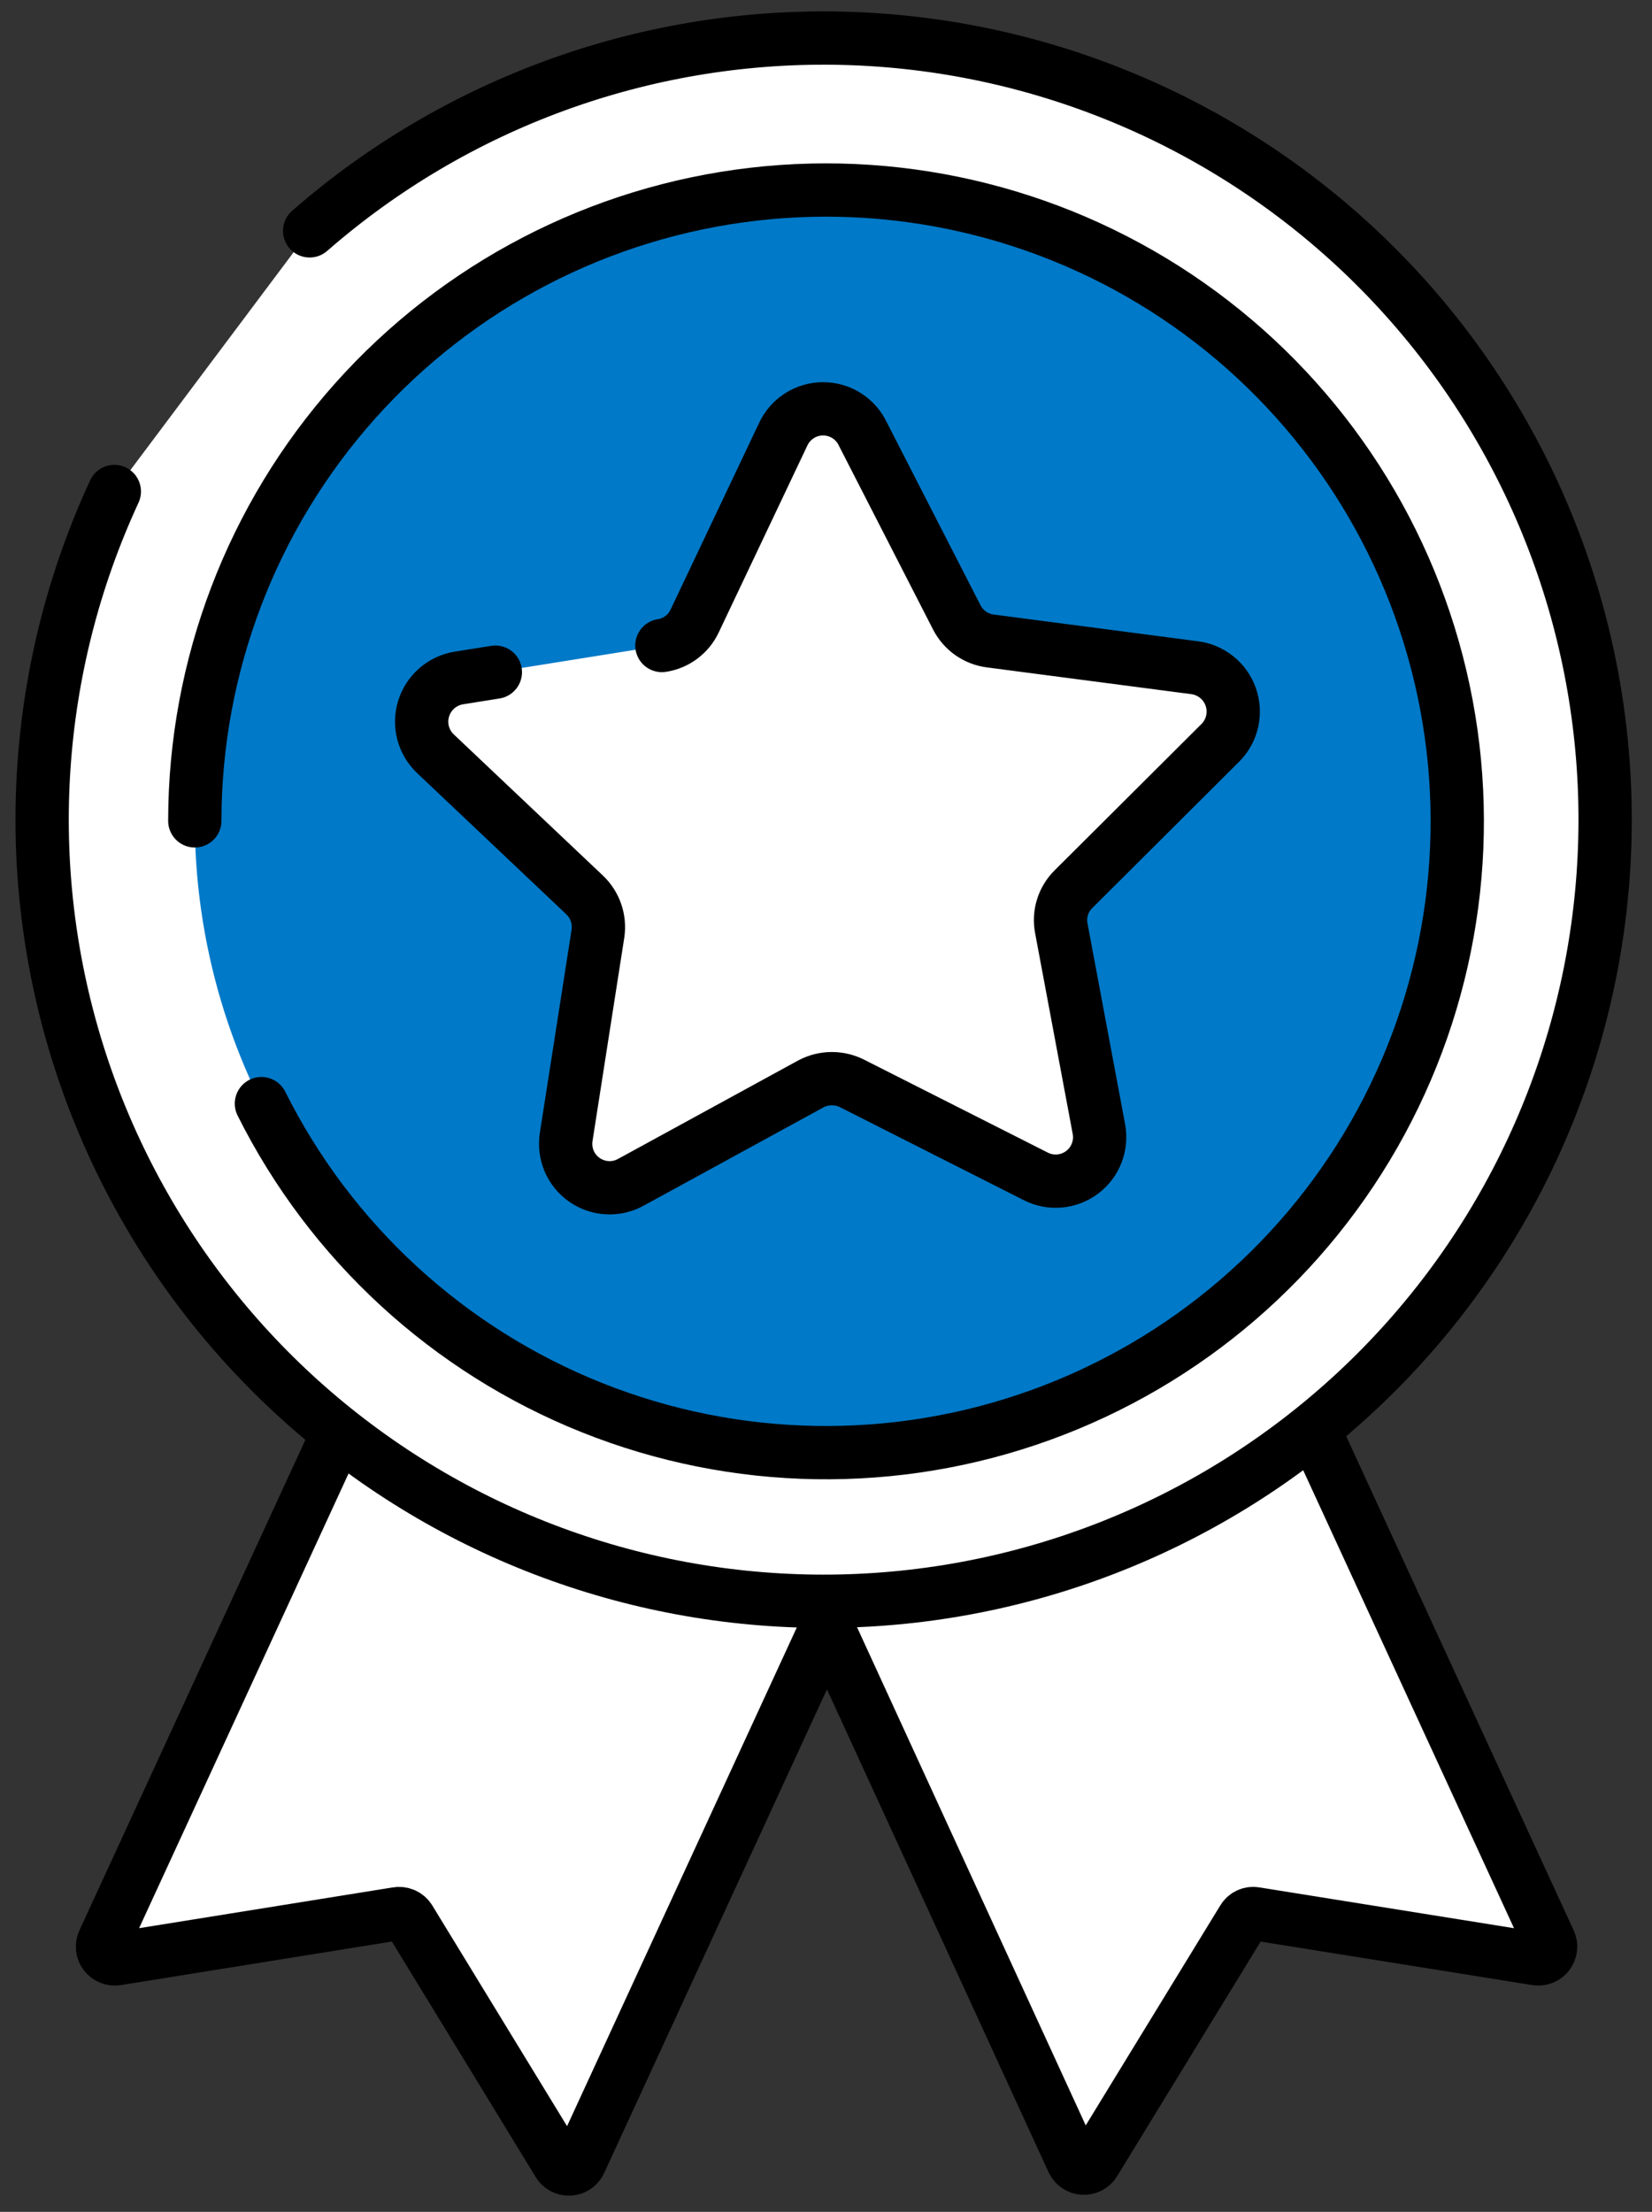 <svg width="62" height="83" viewBox="0 0 62 83" fill="none" xmlns="http://www.w3.org/2000/svg">
<rect x="0" y="0" width="62" height="83" fill="#333333" stroke="none"/>
<path d="M41.071 81.143L46.651 72.023C46.697 71.945 46.765 71.883 46.848 71.845C46.93 71.808 47.022 71.796 47.111 71.813L57.661 73.503C57.743 73.516 57.828 73.507 57.906 73.476C57.984 73.445 58.051 73.393 58.102 73.326C58.152 73.259 58.184 73.18 58.192 73.096C58.201 73.013 58.187 72.929 58.151 72.853L44.311 42.793C44.257 42.682 44.162 42.597 44.046 42.556C43.93 42.515 43.802 42.521 43.691 42.573L26.691 50.423C26.581 50.475 26.496 50.568 26.453 50.682C26.41 50.795 26.413 50.921 26.461 51.033L40.261 81.093C40.295 81.169 40.35 81.234 40.419 81.281C40.487 81.328 40.568 81.356 40.651 81.361C40.734 81.366 40.817 81.348 40.891 81.31C40.965 81.272 41.027 81.214 41.071 81.143Z" fill="white" stroke="black" stroke-width="2" stroke-miterlimit="10"/>
<path d="M20.94 81.143L15.37 72.023C15.322 71.945 15.251 71.884 15.167 71.846C15.084 71.809 14.991 71.797 14.9 71.813L4.38 73.503C4.298 73.517 4.213 73.507 4.135 73.476C4.057 73.445 3.99 73.393 3.939 73.326C3.889 73.259 3.857 73.18 3.849 73.097C3.84 73.013 3.855 72.929 3.89 72.853L17.74 42.793C17.792 42.684 17.886 42.599 18 42.558C18.114 42.516 18.24 42.522 18.35 42.573L35.4 50.423C35.456 50.447 35.507 50.482 35.549 50.526C35.592 50.57 35.624 50.622 35.646 50.679C35.667 50.736 35.677 50.797 35.675 50.858C35.672 50.919 35.657 50.978 35.63 51.033L21.78 81.093C21.749 81.177 21.694 81.249 21.623 81.303C21.551 81.356 21.465 81.387 21.377 81.392C21.288 81.397 21.199 81.376 21.122 81.332C21.044 81.288 20.981 81.223 20.94 81.143Z" fill="white" stroke="black" stroke-width="2" stroke-miterlimit="10"/>
<path d="M11.621 8.663C17.08 3.897 24.11 1.321 31.356 1.431C38.602 1.541 45.551 4.33 50.863 9.26C56.175 14.19 59.473 20.911 60.123 28.129C60.772 35.346 58.727 42.549 54.381 48.348C50.034 54.147 43.695 58.132 36.585 59.534C29.475 60.936 22.098 59.656 15.876 55.941C9.654 52.226 5.027 46.339 2.888 39.415C0.749 32.491 1.249 25.021 4.291 18.444" fill="white"/>
<path d="M11.621 8.663C17.08 3.897 24.11 1.321 31.356 1.431C38.602 1.541 45.551 4.33 50.863 9.26C56.175 14.19 59.473 20.911 60.123 28.129C60.772 35.346 58.727 42.549 54.381 48.348C50.034 54.147 43.695 58.132 36.585 59.534C29.475 60.936 22.098 59.656 15.876 55.941C9.654 52.226 5.027 46.339 2.888 39.415C0.749 32.491 1.249 25.021 4.291 18.444" stroke="black" stroke-width="2" stroke-miterlimit="10" stroke-linecap="round"/>
<path d="M54.731 30.803C54.731 35.492 53.341 40.077 50.735 43.976C48.13 47.875 44.427 50.914 40.095 52.708C35.762 54.503 30.995 54.972 26.396 54.057C21.796 53.143 17.572 50.884 14.256 47.569C10.94 44.253 8.682 40.028 7.767 35.429C6.852 30.829 7.321 26.062 9.116 21.73C10.911 17.397 13.95 13.694 17.849 11.089C21.748 8.484 26.332 7.093 31.021 7.093C34.139 7.078 37.229 7.682 40.112 8.868C42.995 10.055 45.615 11.8 47.819 14.005C50.024 16.21 51.77 18.829 52.956 21.712C54.142 24.596 54.746 27.685 54.731 30.803Z" fill="#0079C8"/>
<path d="M7.311 30.803C7.315 24.995 9.453 19.392 13.318 15.056C17.183 10.721 22.506 7.957 28.275 7.288C34.044 6.62 39.858 8.094 44.612 11.431C49.365 14.768 52.728 19.735 54.06 25.388C55.392 31.041 54.601 36.986 51.837 42.094C49.073 47.203 44.529 51.117 39.068 53.095C33.608 55.073 27.61 54.976 22.217 52.822C16.823 50.668 12.408 46.608 9.811 41.413" stroke="black" stroke-width="2" stroke-miterlimit="10" stroke-linecap="round"/>
<path d="M24.841 24.223C25.106 24.183 25.357 24.078 25.571 23.917C25.786 23.757 25.957 23.546 26.071 23.303L29.391 16.303C29.523 16.016 29.734 15.773 30 15.602C30.266 15.431 30.575 15.341 30.891 15.341C31.207 15.341 31.516 15.431 31.782 15.602C32.048 15.773 32.259 16.016 32.391 16.303L35.911 23.173C36.034 23.411 36.213 23.616 36.432 23.769C36.652 23.922 36.905 24.02 37.171 24.053L44.811 25.053C45.12 25.088 45.413 25.209 45.656 25.403C45.899 25.596 46.084 25.854 46.188 26.146C46.292 26.439 46.312 26.755 46.245 27.059C46.179 27.363 46.028 27.641 45.811 27.863L40.291 33.363C40.099 33.552 39.956 33.784 39.876 34.041C39.796 34.297 39.78 34.569 39.831 34.833L41.241 42.363C41.299 42.667 41.271 42.98 41.159 43.268C41.048 43.556 40.858 43.807 40.611 43.993C40.364 44.178 40.07 44.291 39.763 44.317C39.455 44.344 39.146 44.284 38.871 44.143L31.991 40.663C31.753 40.541 31.489 40.477 31.221 40.477C30.953 40.477 30.689 40.541 30.451 40.663L23.681 44.363C23.41 44.514 23.102 44.586 22.792 44.569C22.482 44.553 22.183 44.449 21.929 44.271C21.676 44.092 21.477 43.846 21.357 43.56C21.237 43.274 21.201 42.959 21.251 42.653L22.441 35.033C22.48 34.769 22.455 34.5 22.368 34.247C22.281 33.995 22.135 33.767 21.941 33.583L16.341 28.283C16.117 28.071 15.958 27.8 15.879 27.502C15.801 27.204 15.807 26.889 15.898 26.594C15.988 26.299 16.159 26.036 16.391 25.832C16.623 25.629 16.907 25.494 17.211 25.443L18.591 25.223" fill="white"/>
<path d="M24.841 24.223C25.106 24.183 25.357 24.078 25.571 23.917C25.786 23.757 25.957 23.546 26.071 23.303L29.391 16.303C29.523 16.016 29.734 15.773 30 15.602C30.266 15.431 30.575 15.341 30.891 15.341C31.207 15.341 31.516 15.431 31.782 15.602C32.048 15.773 32.259 16.016 32.391 16.303L35.911 23.173C36.034 23.411 36.213 23.616 36.432 23.769C36.652 23.922 36.905 24.02 37.171 24.053L44.811 25.053C45.12 25.088 45.413 25.209 45.656 25.403C45.899 25.596 46.084 25.854 46.188 26.146C46.292 26.439 46.312 26.755 46.245 27.059C46.179 27.363 46.028 27.641 45.811 27.863L40.291 33.363C40.099 33.552 39.956 33.784 39.876 34.041C39.796 34.297 39.78 34.569 39.831 34.833L41.241 42.363C41.299 42.667 41.271 42.98 41.159 43.268C41.048 43.556 40.858 43.807 40.611 43.993C40.364 44.178 40.07 44.291 39.763 44.317C39.455 44.344 39.146 44.284 38.871 44.143L31.991 40.663C31.753 40.541 31.489 40.477 31.221 40.477C30.953 40.477 30.689 40.541 30.451 40.663L23.681 44.363C23.41 44.514 23.102 44.586 22.792 44.569C22.482 44.553 22.183 44.449 21.929 44.271C21.676 44.092 21.477 43.846 21.357 43.56C21.237 43.274 21.201 42.959 21.251 42.653L22.441 35.033C22.48 34.769 22.455 34.5 22.368 34.247C22.281 33.995 22.135 33.767 21.941 33.583L16.341 28.283C16.117 28.071 15.958 27.8 15.879 27.502C15.801 27.204 15.807 26.889 15.898 26.594C15.988 26.299 16.159 26.036 16.391 25.832C16.623 25.629 16.907 25.494 17.211 25.443L18.591 25.223" stroke="black" stroke-width="2" stroke-miterlimit="10" stroke-linecap="round"/>
</svg>
